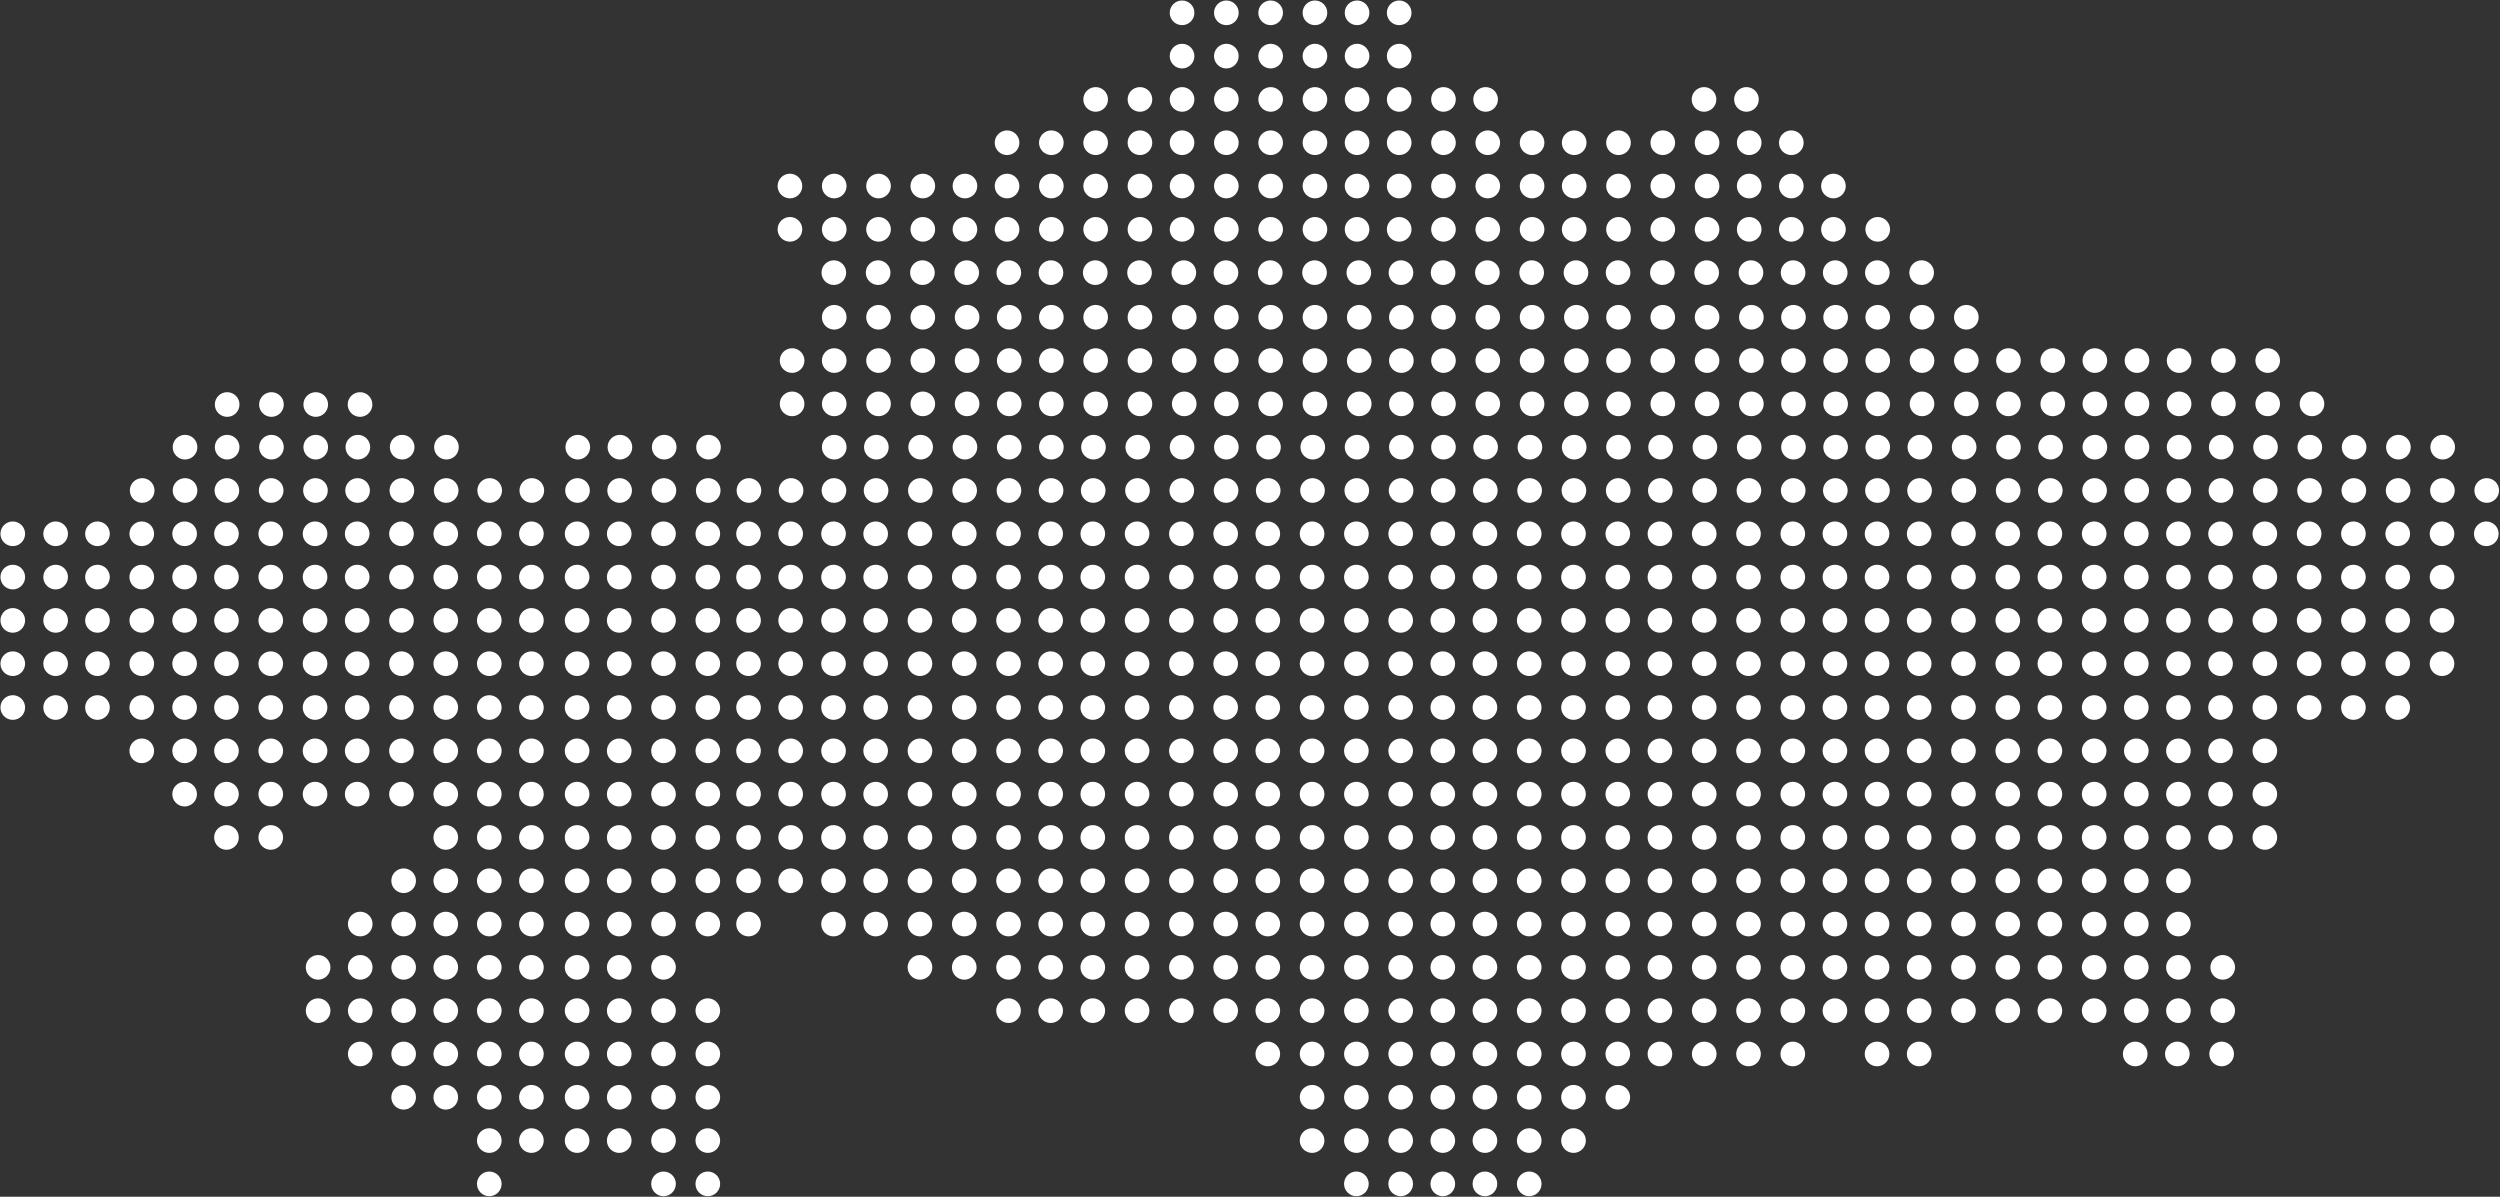 <?xml version="1.0" encoding="UTF-8"?> <svg xmlns="http://www.w3.org/2000/svg" width="2534" height="1213" viewBox="0 0 2534 1213" fill="none"><rect x="0" y="0" width="2534" height="1213" fill="#333333" stroke="none"/><circle cx="1243.03" cy="12.992" r="12.5" fill="white"></circle><circle cx="1243.03" cy="56.885" r="12.5" fill="white"></circle><circle cx="1243.03" cy="100.778" r="12.5" fill="white"></circle><circle cx="1155.44" cy="100.778" r="12.5" fill="white"></circle><circle cx="1243.03" cy="144.671" r="12.5" fill="white"></circle><circle cx="1243.03" cy="188.564" r="12.5" fill="white"></circle><circle cx="1243.03" cy="232.457" r="12.5" fill="white"></circle><circle cx="1287.53" cy="276.35" r="12.5" fill="white"></circle><circle cx="1287.93" cy="321.578" r="12.5" fill="white"></circle><circle cx="1287.93" cy="365.471" r="12.5" fill="white"></circle><circle cx="1287.93" cy="409.364" r="12.5" fill="white"></circle><circle cx="1330.63" cy="453.257" r="12.5" fill="white"></circle><circle cx="1330.35" cy="497.15" r="12.5" fill="white"></circle><circle cx="1329.93" cy="541.043" r="12.5" fill="white"></circle><circle cx="1329.93" cy="584.936" r="12.5" fill="white"></circle><circle cx="1329.93" cy="628.829" r="12.5" fill="white"></circle><circle cx="1329.93" cy="672.722" r="12.5" fill="white"></circle><circle cx="1329.93" cy="717.147" r="12.5" fill="white"></circle><circle cx="1329.93" cy="761.041" r="12.5" fill="white"></circle><circle cx="1329.93" cy="804.934" r="12.5" fill="white"></circle><circle cx="1329.93" cy="848.827" r="12.5" fill="white"></circle><circle cx="1329.93" cy="892.72" r="12.5" fill="white"></circle><circle cx="1329.93" cy="936.613" r="12.5" fill="white"></circle><circle cx="1329.93" cy="980.506" r="12.5" fill="white"></circle><circle cx="1329.93" cy="1024.4" r="12.5" fill="white"></circle><circle cx="1329.93" cy="1068.29" r="12.5" fill="white"></circle><circle cx="1329.93" cy="1112.18" r="12.5" fill="white"></circle><circle cx="1329.93" cy="1156.08" r="12.5" fill="white"></circle><circle cx="1640.5" cy="144.671" r="12.5" fill="white"></circle><circle cx="1640.5" cy="188.564" r="12.5" fill="white"></circle><circle cx="1640.5" cy="232.457" r="12.5" fill="white"></circle><circle cx="1685" cy="276.35" r="12.5" fill="white"></circle><circle cx="1685.39" cy="321.578" r="12.5" fill="white"></circle><circle cx="1685.39" cy="365.471" r="12.5" fill="white"></circle><circle cx="1685.39" cy="409.364" r="12.5" fill="white"></circle><circle cx="1728.09" cy="453.257" r="12.5" fill="white"></circle><circle cx="1727.81" cy="497.15" r="12.5" fill="white"></circle><circle cx="1727.4" cy="541.043" r="12.5" fill="white"></circle><circle cx="1727.4" cy="584.936" r="12.5" fill="white"></circle><circle cx="1727.4" cy="628.829" r="12.5" fill="white"></circle><circle cx="1727.4" cy="672.722" r="12.5" fill="white"></circle><circle cx="1727.4" cy="717.147" r="12.5" fill="white"></circle><circle cx="1727.4" cy="761.041" r="12.5" fill="white"></circle><circle cx="1727.4" cy="804.934" r="12.5" fill="white"></circle><circle cx="1727.4" cy="848.827" r="12.5" fill="white"></circle><circle cx="1727.4" cy="892.72" r="12.5" fill="white"></circle><circle cx="1727.4" cy="936.613" r="12.5" fill="white"></circle><circle cx="1727.4" cy="980.506" r="12.5" fill="white"></circle><circle cx="1727.4" cy="1024.4" r="12.5" fill="white"></circle><circle cx="1727.4" cy="1068.29" r="12.5" fill="white"></circle><circle cx="1065.65" cy="144.671" r="12.5" fill="white"></circle><circle cx="1065.65" cy="188.564" r="12.5" fill="white"></circle><circle cx="1065.65" cy="232.457" r="12.5" fill="white"></circle><circle cx="1110.15" cy="276.35" r="12.5" fill="white"></circle><circle cx="1110.55" cy="321.578" r="12.5" fill="white"></circle><circle cx="1110.55" cy="365.471" r="12.5" fill="white"></circle><circle cx="1110.55" cy="409.364" r="12.5" fill="white"></circle><circle cx="1153.24" cy="453.257" r="12.5" fill="white"></circle><circle cx="1152.96" cy="497.15" r="12.5" fill="white"></circle><circle cx="1152.55" cy="541.043" r="12.5" fill="white"></circle><circle cx="1152.55" cy="584.936" r="12.5" fill="white"></circle><circle cx="1152.55" cy="628.829" r="12.5" fill="white"></circle><circle cx="1152.55" cy="672.722" r="12.5" fill="white"></circle><circle cx="1152.55" cy="717.147" r="12.5" fill="white"></circle><circle cx="1152.55" cy="761.041" r="12.5" fill="white"></circle><circle cx="1152.55" cy="804.934" r="12.5" fill="white"></circle><circle cx="1152.55" cy="848.827" r="12.5" fill="white"></circle><circle cx="1152.55" cy="892.72" r="12.5" fill="white"></circle><circle cx="1152.55" cy="936.613" r="12.5" fill="white"></circle><circle cx="1152.55" cy="980.506" r="12.5" fill="white"></circle><circle cx="1152.55" cy="1024.4" r="12.5" fill="white"></circle><circle cx="845.571" cy="188.564" r="12.5" fill="white"></circle><circle cx="845.571" cy="232.457" r="12.5" fill="white"></circle><circle cx="890.07" cy="276.35" r="12.5" fill="white"></circle><circle cx="890.467" cy="321.578" r="12.5" fill="white"></circle><circle cx="890.467" cy="365.471" r="12.5" fill="white"></circle><circle cx="890.467" cy="409.364" r="12.5" fill="white"></circle><circle cx="933.163" cy="453.257" r="12.5" fill="white"></circle><circle cx="932.882" cy="497.15" r="12.5" fill="white"></circle><circle cx="932.47" cy="541.043" r="12.5" fill="white"></circle><circle cx="932.47" cy="584.936" r="12.5" fill="white"></circle><circle cx="932.47" cy="628.829" r="12.5" fill="white"></circle><circle cx="932.47" cy="672.722" r="12.5" fill="white"></circle><circle cx="932.47" cy="717.147" r="12.5" fill="white"></circle><circle cx="932.47" cy="761.041" r="12.5" fill="white"></circle><circle cx="932.47" cy="804.934" r="12.5" fill="white"></circle><circle cx="932.47" cy="848.827" r="12.5" fill="white"></circle><circle cx="932.47" cy="892.72" r="12.5" fill="white"></circle><circle cx="932.47" cy="936.613" r="12.5" fill="white"></circle><circle cx="932.47" cy="980.506" r="12.5" fill="white"></circle><circle cx="673.239" cy="453.257" r="12.5" fill="white"></circle><circle cx="672.958" cy="497.15" r="12.5" fill="white"></circle><circle cx="672.546" cy="541.043" r="12.5" fill="white"></circle><circle cx="672.546" cy="584.936" r="12.5" fill="white"></circle><circle cx="672.546" cy="628.829" r="12.5" fill="white"></circle><circle cx="672.546" cy="672.722" r="12.5" fill="white"></circle><circle cx="672.546" cy="717.147" r="12.5" fill="white"></circle><circle cx="672.546" cy="761.041" r="12.5" fill="white"></circle><circle cx="672.546" cy="804.934" r="12.5" fill="white"></circle><circle cx="672.546" cy="848.827" r="12.5" fill="white"></circle><circle cx="672.546" cy="892.72" r="12.5" fill="white"></circle><circle cx="672.546" cy="936.613" r="12.5" fill="white"></circle><circle cx="672.546" cy="980.506" r="12.5" fill="white"></circle><circle cx="672.546" cy="1024.4" r="12.5" fill="white"></circle><circle cx="672.546" cy="1068.29" r="12.5" fill="white"></circle><circle cx="672.546" cy="1112.19" r="12.5" fill="white"></circle><circle cx="672.546" cy="1156.08" r="12.5" fill="white"></circle><circle cx="672.546" cy="1199.97" r="12.5" fill="white"></circle><circle cx="717.442" cy="1024.4" r="12.5" fill="white"></circle><circle cx="717.442" cy="1068.29" r="12.5" fill="white"></circle><circle cx="717.442" cy="1112.19" r="12.5" fill="white"></circle><circle cx="717.442" cy="1156.08" r="12.5" fill="white"></circle><circle cx="717.442" cy="1199.97" r="12.5" fill="white"></circle><circle cx="275.139" cy="453.257" r="12.5" fill="white"></circle><circle cx="274.858" cy="497.15" r="12.5" fill="white"></circle><circle cx="274.446" cy="541.043" r="12.5" fill="white"></circle><circle cx="274.446" cy="584.936" r="12.5" fill="white"></circle><circle cx="274.446" cy="628.829" r="12.5" fill="white"></circle><circle cx="274.446" cy="672.722" r="12.5" fill="white"></circle><circle cx="274.446" cy="717.147" r="12.5" fill="white"></circle><circle cx="274.446" cy="761.041" r="12.5" fill="white"></circle><circle cx="274.446" cy="804.934" r="12.5" fill="white"></circle><circle cx="274.446" cy="848.827" r="12.5" fill="white"></circle><circle cx="407.627" cy="453.257" r="12.5" fill="white"></circle><circle cx="407.346" cy="497.15" r="12.5" fill="white"></circle><circle cx="406.934" cy="541.043" r="12.5" fill="white"></circle><circle cx="406.934" cy="584.936" r="12.5" fill="white"></circle><circle cx="406.934" cy="628.829" r="12.5" fill="white"></circle><circle cx="406.934" cy="672.722" r="12.5" fill="white"></circle><circle cx="406.934" cy="717.147" r="12.5" fill="white"></circle><circle cx="406.934" cy="761.041" r="12.5" fill="white"></circle><circle cx="406.934" cy="804.934" r="12.5" fill="white"></circle><circle cx="320.035" cy="410.02" r="12.5" fill="white"></circle><circle cx="1463.11" cy="144.671" r="12.5" fill="white"></circle><circle cx="1463.11" cy="188.564" r="12.5" fill="white"></circle><circle cx="1463.11" cy="232.457" r="12.5" fill="white"></circle><circle cx="1507.61" cy="276.35" r="12.5" fill="white"></circle><circle cx="1508.01" cy="321.578" r="12.5" fill="white"></circle><circle cx="1508.01" cy="365.471" r="12.5" fill="white"></circle><circle cx="1508.01" cy="409.364" r="12.5" fill="white"></circle><circle cx="1550.71" cy="453.257" r="12.5" fill="white"></circle><circle cx="1550.43" cy="497.15" r="12.5" fill="white"></circle><circle cx="1550.01" cy="541.043" r="12.5" fill="white"></circle><circle cx="1550.01" cy="584.936" r="12.5" fill="white"></circle><circle cx="1550.01" cy="628.829" r="12.5" fill="white"></circle><circle cx="1550.01" cy="672.722" r="12.5" fill="white"></circle><circle cx="1550.01" cy="717.147" r="12.5" fill="white"></circle><circle cx="1550.01" cy="761.041" r="12.5" fill="white"></circle><circle cx="1550.01" cy="804.934" r="12.5" fill="white"></circle><circle cx="1550.01" cy="848.827" r="12.5" fill="white"></circle><circle cx="1550.01" cy="892.72" r="12.5" fill="white"></circle><circle cx="1550.01" cy="936.613" r="12.5" fill="white"></circle><circle cx="1550.01" cy="980.506" r="12.5" fill="white"></circle><circle cx="1550.01" cy="1024.4" r="12.5" fill="white"></circle><circle cx="1550.01" cy="1068.29" r="12.5" fill="white"></circle><circle cx="1550.01" cy="1112.18" r="12.5" fill="white"></circle><circle cx="1550.01" cy="1156.08" r="12.5" fill="white"></circle><circle cx="1550.01" cy="1199.97" r="12.5" fill="white"></circle><circle cx="1198.14" cy="12.992" r="12.5" fill="white"></circle><circle cx="1198.14" cy="56.885" r="12.5" fill="white"></circle><circle cx="1198.14" cy="100.778" r="12.5" fill="white"></circle><circle cx="1110.55" cy="100.778" r="12.5" fill="white"></circle><circle cx="1198.14" cy="144.671" r="12.5" fill="white"></circle><circle cx="1198.14" cy="188.564" r="12.5" fill="white"></circle><circle cx="1198.14" cy="232.457" r="12.5" fill="white"></circle><circle cx="1242.64" cy="276.35" r="12.5" fill="white"></circle><circle cx="1243.03" cy="321.578" r="12.5" fill="white"></circle><circle cx="1243.03" cy="365.471" r="12.5" fill="white"></circle><circle cx="1243.03" cy="409.364" r="12.5" fill="white"></circle><circle cx="1285.73" cy="453.257" r="12.5" fill="white"></circle><circle cx="1285.45" cy="497.15" r="12.5" fill="white"></circle><circle cx="1285.04" cy="541.043" r="12.5" fill="white"></circle><circle cx="1285.04" cy="584.936" r="12.5" fill="white"></circle><circle cx="1285.04" cy="628.829" r="12.5" fill="white"></circle><circle cx="1285.04" cy="672.722" r="12.5" fill="white"></circle><circle cx="1285.04" cy="717.147" r="12.5" fill="white"></circle><circle cx="1285.04" cy="761.041" r="12.5" fill="white"></circle><circle cx="1285.04" cy="804.934" r="12.5" fill="white"></circle><circle cx="1285.04" cy="848.827" r="12.5" fill="white"></circle><circle cx="1285.04" cy="892.72" r="12.5" fill="white"></circle><circle cx="1285.04" cy="936.613" r="12.5" fill="white"></circle><circle cx="1285.04" cy="980.506" r="12.5" fill="white"></circle><circle cx="1285.04" cy="1024.4" r="12.5" fill="white"></circle><circle cx="1285.04" cy="1068.29" r="12.5" fill="white"></circle><circle cx="978.059" cy="188.564" r="12.5" fill="white"></circle><circle cx="978.059" cy="232.457" r="12.5" fill="white"></circle><circle cx="1022.56" cy="276.35" r="12.5" fill="white"></circle><circle cx="1022.95" cy="321.578" r="12.5" fill="white"></circle><circle cx="1022.95" cy="365.471" r="12.5" fill="white"></circle><circle cx="1022.95" cy="409.364" r="12.5" fill="white"></circle><circle cx="1065.65" cy="453.257" r="12.5" fill="white"></circle><circle cx="1065.37" cy="497.15" r="12.5" fill="white"></circle><circle cx="1064.96" cy="541.043" r="12.5" fill="white"></circle><circle cx="1064.96" cy="584.936" r="12.5" fill="white"></circle><circle cx="1064.96" cy="628.829" r="12.5" fill="white"></circle><circle cx="1064.96" cy="672.722" r="12.5" fill="white"></circle><circle cx="1064.96" cy="717.147" r="12.5" fill="white"></circle><circle cx="1064.96" cy="761.041" r="12.5" fill="white"></circle><circle cx="1064.96" cy="804.934" r="12.5" fill="white"></circle><circle cx="1064.96" cy="848.827" r="12.5" fill="white"></circle><circle cx="1064.96" cy="892.72" r="12.5" fill="white"></circle><circle cx="1064.96" cy="936.613" r="12.5" fill="white"></circle><circle cx="1064.96" cy="980.506" r="12.5" fill="white"></circle><circle cx="1064.96" cy="1024.4" r="12.5" fill="white"></circle><circle cx="1595.6" cy="144.671" r="12.5" fill="white"></circle><circle cx="1595.6" cy="188.564" r="12.5" fill="white"></circle><circle cx="1595.6" cy="232.457" r="12.5" fill="white"></circle><circle cx="1640.1" cy="276.35" r="12.5" fill="white"></circle><circle cx="1640.5" cy="321.578" r="12.5" fill="white"></circle><circle cx="1640.5" cy="365.471" r="12.5" fill="white"></circle><circle cx="1640.5" cy="409.364" r="12.5" fill="white"></circle><circle cx="1683.19" cy="453.257" r="12.5" fill="white"></circle><circle cx="1682.91" cy="497.15" r="12.5" fill="white"></circle><circle cx="1682.5" cy="541.043" r="12.5" fill="white"></circle><circle cx="1682.5" cy="584.936" r="12.5" fill="white"></circle><circle cx="1682.5" cy="628.829" r="12.5" fill="white"></circle><circle cx="1682.5" cy="672.722" r="12.5" fill="white"></circle><circle cx="1682.5" cy="717.147" r="12.5" fill="white"></circle><circle cx="1682.5" cy="761.041" r="12.5" fill="white"></circle><circle cx="1682.5" cy="804.934" r="12.5" fill="white"></circle><circle cx="1682.5" cy="848.827" r="12.5" fill="white"></circle><circle cx="1682.5" cy="892.72" r="12.5" fill="white"></circle><circle cx="1682.5" cy="936.613" r="12.5" fill="white"></circle><circle cx="1682.5" cy="980.506" r="12.5" fill="white"></circle><circle cx="1682.5" cy="1024.4" r="12.5" fill="white"></circle><circle cx="1682.5" cy="1068.29" r="12.5" fill="white"></circle><circle cx="1020.75" cy="144.671" r="12.5" fill="white"></circle><circle cx="1020.75" cy="188.564" r="12.5" fill="white"></circle><circle cx="1020.75" cy="232.457" r="12.5" fill="white"></circle><circle cx="1065.25" cy="276.35" r="12.5" fill="white"></circle><circle cx="1065.65" cy="321.578" r="12.5" fill="white"></circle><circle cx="1065.65" cy="365.471" r="12.5" fill="white"></circle><circle cx="1065.65" cy="409.364" r="12.5" fill="white"></circle><circle cx="1108.35" cy="453.257" r="12.5" fill="white"></circle><circle cx="1108.07" cy="497.15" r="12.5" fill="white"></circle><circle cx="1107.65" cy="541.043" r="12.5" fill="white"></circle><circle cx="1107.65" cy="584.936" r="12.5" fill="white"></circle><circle cx="1107.65" cy="628.829" r="12.5" fill="white"></circle><circle cx="1107.65" cy="672.722" r="12.5" fill="white"></circle><circle cx="1107.65" cy="717.147" r="12.5" fill="white"></circle><circle cx="1107.65" cy="761.041" r="12.5" fill="white"></circle><circle cx="1107.65" cy="804.934" r="12.5" fill="white"></circle><circle cx="1107.65" cy="848.827" r="12.5" fill="white"></circle><circle cx="1107.65" cy="892.72" r="12.5" fill="white"></circle><circle cx="1107.65" cy="936.613" r="12.5" fill="white"></circle><circle cx="1107.65" cy="980.506" r="12.5" fill="white"></circle><circle cx="1107.65" cy="1024.4" r="12.5" fill="white"></circle><circle cx="800.675" cy="188.564" r="12.5" fill="white"></circle><circle cx="800.675" cy="232.457" r="12.5" fill="white"></circle><circle cx="845.174" cy="276.35" r="12.5" fill="white"></circle><circle cx="845.571" cy="321.578" r="12.5" fill="white"></circle><circle cx="845.571" cy="365.471" r="12.5" fill="white"></circle><circle cx="845.571" cy="409.364" r="12.5" fill="white"></circle><circle cx="888.267" cy="453.257" r="12.5" fill="white"></circle><circle cx="887.986" cy="497.15" r="12.5" fill="white"></circle><circle cx="887.574" cy="541.043" r="12.5" fill="white"></circle><circle cx="887.574" cy="584.936" r="12.5" fill="white"></circle><circle cx="887.574" cy="628.829" r="12.5" fill="white"></circle><circle cx="887.574" cy="672.722" r="12.5" fill="white"></circle><circle cx="887.574" cy="717.147" r="12.5" fill="white"></circle><circle cx="887.574" cy="761.041" r="12.5" fill="white"></circle><circle cx="887.574" cy="804.934" r="12.5" fill="white"></circle><circle cx="887.574" cy="848.827" r="12.5" fill="white"></circle><circle cx="887.574" cy="892.72" r="12.5" fill="white"></circle><circle cx="887.574" cy="936.613" r="12.5" fill="white"></circle><circle cx="801.82" cy="497.15" r="12.5" fill="white"></circle><circle cx="801.408" cy="541.043" r="12.5" fill="white"></circle><circle cx="801.408" cy="584.936" r="12.5" fill="white"></circle><circle cx="801.408" cy="628.829" r="12.5" fill="white"></circle><circle cx="801.408" cy="672.722" r="12.5" fill="white"></circle><circle cx="801.408" cy="717.147" r="12.5" fill="white"></circle><circle cx="801.408" cy="761.041" r="12.5" fill="white"></circle><circle cx="801.408" cy="804.934" r="12.5" fill="white"></circle><circle cx="801.408" cy="848.827" r="12.5" fill="white"></circle><circle cx="801.408" cy="892.72" r="12.5" fill="white"></circle><circle cx="628.343" cy="453.257" r="12.5" fill="white"></circle><circle cx="628.062" cy="497.15" r="12.5" fill="white"></circle><circle cx="627.65" cy="541.043" r="12.5" fill="white"></circle><circle cx="627.65" cy="584.936" r="12.5" fill="white"></circle><circle cx="627.65" cy="628.829" r="12.5" fill="white"></circle><circle cx="627.65" cy="672.722" r="12.5" fill="white"></circle><circle cx="627.65" cy="717.147" r="12.5" fill="white"></circle><circle cx="627.65" cy="761.041" r="12.5" fill="white"></circle><circle cx="627.65" cy="804.934" r="12.5" fill="white"></circle><circle cx="627.65" cy="848.827" r="12.5" fill="white"></circle><circle cx="627.65" cy="892.72" r="12.5" fill="white"></circle><circle cx="627.65" cy="936.613" r="12.5" fill="white"></circle><circle cx="627.65" cy="980.506" r="12.5" fill="white"></circle><circle cx="627.65" cy="1024.4" r="12.5" fill="white"></circle><circle cx="627.65" cy="1068.29" r="12.5" fill="white"></circle><circle cx="627.65" cy="1112.19" r="12.5" fill="white"></circle><circle cx="627.65" cy="1156.08" r="12.5" fill="white"></circle><circle cx="539.052" cy="497.15" r="12.5" fill="white"></circle><circle cx="538.64" cy="541.043" r="12.5" fill="white"></circle><circle cx="538.64" cy="584.936" r="12.5" fill="white"></circle><circle cx="538.64" cy="628.829" r="12.5" fill="white"></circle><circle cx="538.64" cy="672.722" r="12.5" fill="white"></circle><circle cx="538.64" cy="717.147" r="12.5" fill="white"></circle><circle cx="538.64" cy="761.041" r="12.5" fill="white"></circle><circle cx="538.64" cy="804.934" r="12.5" fill="white"></circle><circle cx="538.64" cy="848.827" r="12.5" fill="white"></circle><circle cx="538.64" cy="892.72" r="12.5" fill="white"></circle><circle cx="538.64" cy="936.613" r="12.5" fill="white"></circle><circle cx="538.64" cy="980.506" r="12.5" fill="white"></circle><circle cx="538.64" cy="1024.4" r="12.5" fill="white"></circle><circle cx="538.64" cy="1068.29" r="12.5" fill="white"></circle><circle cx="538.64" cy="1112.19" r="12.5" fill="white"></circle><circle cx="538.64" cy="1156.08" r="12.5" fill="white"></circle><circle cx="230.243" cy="453.257" r="12.5" fill="white"></circle><circle cx="229.962" cy="497.15" r="12.5" fill="white"></circle><circle cx="229.55" cy="541.043" r="12.5" fill="white"></circle><circle cx="229.55" cy="584.936" r="12.5" fill="white"></circle><circle cx="229.55" cy="628.829" r="12.5" fill="white"></circle><circle cx="229.55" cy="672.722" r="12.5" fill="white"></circle><circle cx="229.55" cy="717.147" r="12.5" fill="white"></circle><circle cx="229.55" cy="761.041" r="12.5" fill="white"></circle><circle cx="229.55" cy="804.934" r="12.5" fill="white"></circle><circle cx="229.55" cy="848.827" r="12.5" fill="white"></circle><circle cx="98.799" cy="541.043" r="12.5" fill="white"></circle><circle cx="98.799" cy="584.936" r="12.5" fill="white"></circle><circle cx="98.799" cy="628.829" r="12.5" fill="white"></circle><circle cx="98.799" cy="672.722" r="12.5" fill="white"></circle><circle cx="98.799" cy="717.147" r="12.5" fill="white"></circle><circle cx="230.243" cy="410.02" r="12.5" fill="white"></circle><circle cx="362.731" cy="453.257" r="12.5" fill="white"></circle><circle cx="362.45" cy="497.15" r="12.5" fill="white"></circle><circle cx="362.038" cy="541.043" r="12.5" fill="white"></circle><circle cx="362.038" cy="584.936" r="12.5" fill="white"></circle><circle cx="362.038" cy="628.829" r="12.5" fill="white"></circle><circle cx="362.038" cy="672.722" r="12.5" fill="white"></circle><circle cx="362.038" cy="717.147" r="12.5" fill="white"></circle><circle cx="362.038" cy="761.041" r="12.5" fill="white"></circle><circle cx="362.038" cy="804.934" r="12.5" fill="white"></circle><circle cx="275.139" cy="410.02" r="12.5" fill="white"></circle><circle cx="802.875" cy="365.471" r="12.5" fill="white"></circle><circle cx="802.875" cy="409.364" r="12.5" fill="white"></circle><circle cx="845.571" cy="453.257" r="12.5" fill="white"></circle><circle cx="845.29" cy="497.15" r="12.5" fill="white"></circle><circle cx="844.878" cy="541.043" r="12.5" fill="white"></circle><circle cx="844.878" cy="584.936" r="12.5" fill="white"></circle><circle cx="844.878" cy="628.829" r="12.5" fill="white"></circle><circle cx="844.878" cy="672.722" r="12.5" fill="white"></circle><circle cx="844.878" cy="717.147" r="12.5" fill="white"></circle><circle cx="844.878" cy="761.041" r="12.5" fill="white"></circle><circle cx="844.878" cy="804.934" r="12.5" fill="white"></circle><circle cx="844.878" cy="848.827" r="12.5" fill="white"></circle><circle cx="844.878" cy="892.72" r="12.5" fill="white"></circle><circle cx="844.878" cy="936.613" r="12.5" fill="white"></circle><circle cx="759.124" cy="497.15" r="12.5" fill="white"></circle><circle cx="758.712" cy="541.043" r="12.5" fill="white"></circle><circle cx="758.712" cy="584.936" r="12.5" fill="white"></circle><circle cx="758.712" cy="628.829" r="12.5" fill="white"></circle><circle cx="758.712" cy="672.722" r="12.5" fill="white"></circle><circle cx="758.712" cy="717.147" r="12.5" fill="white"></circle><circle cx="758.712" cy="761.041" r="12.5" fill="white"></circle><circle cx="758.712" cy="804.934" r="12.5" fill="white"></circle><circle cx="758.712" cy="848.827" r="12.5" fill="white"></circle><circle cx="758.712" cy="892.72" r="12.5" fill="white"></circle><circle cx="758.712" cy="936.613" r="12.5" fill="white"></circle><circle cx="585.647" cy="453.257" r="12.5" fill="white"></circle><circle cx="585.366" cy="497.15" r="12.5" fill="white"></circle><circle cx="584.954" cy="541.043" r="12.5" fill="white"></circle><circle cx="584.954" cy="584.936" r="12.5" fill="white"></circle><circle cx="584.954" cy="628.829" r="12.5" fill="white"></circle><circle cx="584.954" cy="672.722" r="12.5" fill="white"></circle><circle cx="584.954" cy="717.147" r="12.5" fill="white"></circle><circle cx="584.954" cy="761.041" r="12.5" fill="white"></circle><circle cx="584.954" cy="804.934" r="12.5" fill="white"></circle><circle cx="584.954" cy="848.827" r="12.5" fill="white"></circle><circle cx="584.954" cy="892.72" r="12.5" fill="white"></circle><circle cx="584.954" cy="936.613" r="12.5" fill="white"></circle><circle cx="584.954" cy="980.506" r="12.5" fill="white"></circle><circle cx="584.954" cy="1024.4" r="12.5" fill="white"></circle><circle cx="584.954" cy="1068.29" r="12.5" fill="white"></circle><circle cx="584.954" cy="1112.19" r="12.5" fill="white"></circle><circle cx="584.954" cy="1156.08" r="12.5" fill="white"></circle><circle cx="496.356" cy="497.15" r="12.5" fill="white"></circle><circle cx="495.944" cy="541.043" r="12.5" fill="white"></circle><circle cx="495.944" cy="584.936" r="12.5" fill="white"></circle><circle cx="495.944" cy="628.829" r="12.5" fill="white"></circle><circle cx="495.944" cy="672.722" r="12.5" fill="white"></circle><circle cx="495.944" cy="717.147" r="12.5" fill="white"></circle><circle cx="495.944" cy="761.041" r="12.5" fill="white"></circle><circle cx="495.944" cy="804.934" r="12.5" fill="white"></circle><circle cx="495.944" cy="848.827" r="12.5" fill="white"></circle><circle cx="495.944" cy="892.72" r="12.5" fill="white"></circle><circle cx="495.944" cy="936.613" r="12.5" fill="white"></circle><circle cx="495.944" cy="980.506" r="12.5" fill="white"></circle><circle cx="495.944" cy="1024.4" r="12.5" fill="white"></circle><circle cx="495.944" cy="1068.29" r="12.5" fill="white"></circle><circle cx="495.944" cy="1112.19" r="12.5" fill="white"></circle><circle cx="495.944" cy="1156.08" r="12.5" fill="white"></circle><circle cx="495.944" cy="1199.97" r="12.5" fill="white"></circle><circle cx="409.133" cy="936.613" r="12.5" fill="white"></circle><circle cx="409.133" cy="980.506" r="12.5" fill="white"></circle><circle cx="409.133" cy="1024.4" r="12.5" fill="white"></circle><circle cx="409.133" cy="1068.29" r="12.5" fill="white"></circle><circle cx="409.133" cy="1112.19" r="12.5" fill="white"></circle><circle cx="187.547" cy="453.257" r="12.5" fill="white"></circle><circle cx="187.547" cy="497.15" r="12.5" fill="white"></circle><circle cx="187.135" cy="541.043" r="12.5" fill="white"></circle><circle cx="187.135" cy="584.936" r="12.5" fill="white"></circle><circle cx="187.135" cy="628.829" r="12.5" fill="white"></circle><circle cx="187.135" cy="672.722" r="12.5" fill="white"></circle><circle cx="187.135" cy="717.147" r="12.5" fill="white"></circle><circle cx="187.135" cy="761.041" r="12.5" fill="white"></circle><circle cx="187.135" cy="804.934" r="12.5" fill="white"></circle><circle cx="56.384" cy="541.043" r="12.5" fill="white"></circle><circle cx="56.384" cy="584.936" r="12.5" fill="white"></circle><circle cx="56.384" cy="628.829" r="12.5" fill="white"></circle><circle cx="56.384" cy="672.722" r="12.5" fill="white"></circle><circle cx="56.384" cy="717.147" r="12.5" fill="white"></circle><circle cx="144.107" cy="497.15" r="12.5" fill="white"></circle><circle cx="143.695" cy="541.043" r="12.5" fill="white"></circle><circle cx="143.695" cy="584.936" r="12.5" fill="white"></circle><circle cx="143.695" cy="628.829" r="12.5" fill="white"></circle><circle cx="143.695" cy="672.722" r="12.5" fill="white"></circle><circle cx="143.695" cy="717.147" r="12.5" fill="white"></circle><circle cx="143.695" cy="761.041" r="12.5" fill="white"></circle><circle cx="12.943" cy="541.043" r="12.5" fill="white"></circle><circle cx="12.943" cy="584.936" r="12.5" fill="white"></circle><circle cx="12.943" cy="628.829" r="12.5" fill="white"></circle><circle cx="12.943" cy="672.722" r="12.5" fill="white"></circle><circle cx="12.943" cy="717.147" r="12.5" fill="white"></circle><circle cx="1287.93" cy="12.992" r="12.5" fill="white"></circle><circle cx="1287.93" cy="56.885" r="12.5" fill="white"></circle><circle cx="1287.93" cy="100.778" r="12.5" fill="white"></circle><circle cx="1287.93" cy="144.671" r="12.5" fill="white"></circle><circle cx="1287.93" cy="188.564" r="12.5" fill="white"></circle><circle cx="1287.93" cy="232.457" r="12.5" fill="white"></circle><circle cx="1332.43" cy="276.35" r="12.5" fill="white"></circle><circle cx="1332.83" cy="321.578" r="12.5" fill="white"></circle><circle cx="1332.83" cy="365.471" r="12.5" fill="white"></circle><circle cx="1332.83" cy="409.364" r="12.5" fill="white"></circle><circle cx="1375.52" cy="453.257" r="12.5" fill="white"></circle><circle cx="1375.24" cy="497.15" r="12.5" fill="white"></circle><circle cx="1374.83" cy="541.043" r="12.5" fill="white"></circle><circle cx="1374.83" cy="584.936" r="12.5" fill="white"></circle><circle cx="1374.83" cy="628.829" r="12.5" fill="white"></circle><circle cx="1374.83" cy="672.722" r="12.5" fill="white"></circle><circle cx="1374.83" cy="717.147" r="12.5" fill="white"></circle><circle cx="1374.83" cy="761.041" r="12.5" fill="white"></circle><circle cx="1374.83" cy="804.934" r="12.5" fill="white"></circle><circle cx="1374.83" cy="848.827" r="12.5" fill="white"></circle><circle cx="1374.83" cy="892.72" r="12.5" fill="white"></circle><circle cx="1374.83" cy="936.613" r="12.5" fill="white"></circle><circle cx="1374.83" cy="980.506" r="12.5" fill="white"></circle><circle cx="1374.83" cy="1024.4" r="12.5" fill="white"></circle><circle cx="1374.83" cy="1068.29" r="12.5" fill="white"></circle><circle cx="1374.83" cy="1112.18" r="12.5" fill="white"></circle><circle cx="1374.83" cy="1156.08" r="12.5" fill="white"></circle><circle cx="1374.83" cy="1199.97" r="12.5" fill="white"></circle><circle cx="1685.39" cy="144.671" r="12.5" fill="white"></circle><circle cx="1685.39" cy="188.564" r="12.5" fill="white"></circle><circle cx="1685.39" cy="232.457" r="12.5" fill="white"></circle><circle cx="1729.89" cy="276.35" r="12.5" fill="white"></circle><circle cx="1730.29" cy="321.578" r="12.5" fill="white"></circle><circle cx="1730.29" cy="365.471" r="12.5" fill="white"></circle><circle cx="1730.29" cy="409.364" r="12.5" fill="white"></circle><circle cx="1772.99" cy="453.257" r="12.5" fill="white"></circle><circle cx="1772.7" cy="497.15" r="12.5" fill="white"></circle><circle cx="1772.29" cy="541.043" r="12.5" fill="white"></circle><circle cx="1772.29" cy="584.936" r="12.5" fill="white"></circle><circle cx="1772.29" cy="628.829" r="12.5" fill="white"></circle><circle cx="1772.29" cy="672.722" r="12.5" fill="white"></circle><circle cx="1772.29" cy="717.147" r="12.5" fill="white"></circle><circle cx="1772.29" cy="761.041" r="12.5" fill="white"></circle><circle cx="1772.29" cy="804.934" r="12.5" fill="white"></circle><circle cx="1772.29" cy="848.827" r="12.5" fill="white"></circle><circle cx="1772.29" cy="892.72" r="12.5" fill="white"></circle><circle cx="1772.29" cy="936.613" r="12.5" fill="white"></circle><circle cx="1772.29" cy="980.506" r="12.5" fill="white"></circle><circle cx="1772.29" cy="1024.4" r="12.5" fill="white"></circle><circle cx="1772.29" cy="1068.29" r="12.5" fill="white"></circle><circle cx="2035.76" cy="365.471" r="12.5" fill="white"></circle><circle cx="2035.76" cy="409.364" r="12.5" fill="white"></circle><circle cx="2078.46" cy="453.257" r="12.5" fill="white"></circle><circle cx="2078.18" cy="497.15" r="12.5" fill="white"></circle><circle cx="2077.76" cy="541.043" r="12.5" fill="white"></circle><circle cx="2077.76" cy="584.936" r="12.5" fill="white"></circle><circle cx="2077.76" cy="628.829" r="12.5" fill="white"></circle><circle cx="2077.76" cy="672.722" r="12.5" fill="white"></circle><circle cx="2077.76" cy="717.147" r="12.5" fill="white"></circle><circle cx="2077.76" cy="761.041" r="12.5" fill="white"></circle><circle cx="2077.76" cy="804.934" r="12.5" fill="white"></circle><circle cx="2077.76" cy="848.827" r="12.5" fill="white"></circle><circle cx="2077.76" cy="892.72" r="12.5" fill="white"></circle><circle cx="2077.76" cy="936.613" r="12.5" fill="white"></circle><circle cx="2077.76" cy="980.506" r="12.5" fill="white"></circle><circle cx="2077.76" cy="1024.4" r="12.5" fill="white"></circle><circle cx="1110.55" cy="144.671" r="12.5" fill="white"></circle><circle cx="1110.55" cy="188.564" r="12.5" fill="white"></circle><circle cx="1110.55" cy="232.457" r="12.5" fill="white"></circle><circle cx="1155.05" cy="276.35" r="12.5" fill="white"></circle><circle cx="1155.44" cy="321.578" r="12.5" fill="white"></circle><circle cx="1155.44" cy="365.471" r="12.5" fill="white"></circle><circle cx="1155.44" cy="409.364" r="12.5" fill="white"></circle><circle cx="1198.14" cy="453.257" r="12.5" fill="white"></circle><circle cx="1197.86" cy="497.15" r="12.5" fill="white"></circle><circle cx="1197.45" cy="541.043" r="12.5" fill="white"></circle><circle cx="1197.45" cy="584.936" r="12.5" fill="white"></circle><circle cx="1197.45" cy="628.829" r="12.5" fill="white"></circle><circle cx="1197.45" cy="672.722" r="12.5" fill="white"></circle><circle cx="1197.45" cy="717.147" r="12.5" fill="white"></circle><circle cx="1197.45" cy="761.041" r="12.5" fill="white"></circle><circle cx="1197.45" cy="804.934" r="12.5" fill="white"></circle><circle cx="1197.45" cy="848.827" r="12.5" fill="white"></circle><circle cx="1197.45" cy="892.72" r="12.5" fill="white"></circle><circle cx="1197.45" cy="936.613" r="12.5" fill="white"></circle><circle cx="1197.45" cy="980.506" r="12.5" fill="white"></circle><circle cx="1197.45" cy="1024.4" r="12.5" fill="white"></circle><circle cx="890.467" cy="188.564" r="12.5" fill="white"></circle><circle cx="890.467" cy="232.457" r="12.5" fill="white"></circle><circle cx="934.966" cy="276.35" r="12.5" fill="white"></circle><circle cx="935.363" cy="321.578" r="12.5" fill="white"></circle><circle cx="935.363" cy="365.471" r="12.5" fill="white"></circle><circle cx="935.363" cy="409.364" r="12.5" fill="white"></circle><circle cx="978.059" cy="453.257" r="12.5" fill="white"></circle><circle cx="977.778" cy="497.15" r="12.5" fill="white"></circle><circle cx="977.366" cy="541.043" r="12.5" fill="white"></circle><circle cx="977.366" cy="584.936" r="12.5" fill="white"></circle><circle cx="977.366" cy="628.829" r="12.5" fill="white"></circle><circle cx="977.366" cy="672.722" r="12.5" fill="white"></circle><circle cx="977.366" cy="717.147" r="12.5" fill="white"></circle><circle cx="977.366" cy="761.041" r="12.5" fill="white"></circle><circle cx="977.366" cy="804.934" r="12.5" fill="white"></circle><circle cx="977.366" cy="848.827" r="12.5" fill="white"></circle><circle cx="977.366" cy="892.72" r="12.5" fill="white"></circle><circle cx="977.366" cy="936.613" r="12.5" fill="white"></circle><circle cx="977.366" cy="980.506" r="12.5" fill="white"></circle><circle cx="718.135" cy="453.257" r="12.5" fill="white"></circle><circle cx="717.854" cy="497.15" r="12.5" fill="white"></circle><circle cx="717.442" cy="541.043" r="12.5" fill="white"></circle><circle cx="717.442" cy="584.936" r="12.5" fill="white"></circle><circle cx="717.442" cy="628.829" r="12.5" fill="white"></circle><circle cx="717.442" cy="672.722" r="12.5" fill="white"></circle><circle cx="717.442" cy="717.147" r="12.5" fill="white"></circle><circle cx="717.442" cy="761.041" r="12.5" fill="white"></circle><circle cx="717.442" cy="804.934" r="12.5" fill="white"></circle><circle cx="717.442" cy="848.827" r="12.5" fill="white"></circle><circle cx="717.442" cy="892.72" r="12.5" fill="white"></circle><circle cx="717.442" cy="936.613" r="12.5" fill="white"></circle><circle cx="320.035" cy="453.257" r="12.5" fill="white"></circle><circle cx="319.754" cy="497.15" r="12.5" fill="white"></circle><circle cx="319.342" cy="541.043" r="12.5" fill="white"></circle><circle cx="319.342" cy="584.936" r="12.5" fill="white"></circle><circle cx="319.342" cy="628.829" r="12.5" fill="white"></circle><circle cx="319.342" cy="672.722" r="12.5" fill="white"></circle><circle cx="319.342" cy="717.147" r="12.5" fill="white"></circle><circle cx="319.342" cy="761.041" r="12.5" fill="white"></circle><circle cx="319.342" cy="804.934" r="12.5" fill="white"></circle><circle cx="452.522" cy="453.257" r="12.5" fill="white"></circle><circle cx="452.241" cy="497.15" r="12.5" fill="white"></circle><circle cx="451.829" cy="541.043" r="12.5" fill="white"></circle><circle cx="451.829" cy="584.936" r="12.5" fill="white"></circle><circle cx="451.829" cy="628.829" r="12.5" fill="white"></circle><circle cx="451.829" cy="672.722" r="12.5" fill="white"></circle><circle cx="451.829" cy="717.147" r="12.5" fill="white"></circle><circle cx="451.829" cy="761.041" r="12.5" fill="white"></circle><circle cx="451.829" cy="804.934" r="12.5" fill="white"></circle><circle cx="451.829" cy="848.827" r="12.5" fill="white"></circle><circle cx="451.829" cy="892.72" r="12.5" fill="white"></circle><circle cx="409.133" cy="892.72" r="12.5" fill="white"></circle><circle cx="451.829" cy="936.613" r="12.5" fill="white"></circle><circle cx="451.829" cy="980.506" r="12.5" fill="white"></circle><circle cx="451.829" cy="1024.4" r="12.5" fill="white"></circle><circle cx="451.829" cy="1068.29" r="12.5" fill="white"></circle><circle cx="451.829" cy="1112.19" r="12.5" fill="white"></circle><circle cx="365.133" cy="936.613" r="12.5" fill="white"></circle><circle cx="365.133" cy="980.506" r="12.5" fill="white"></circle><circle cx="322.437" cy="980.506" r="12.5" fill="white"></circle><circle cx="365.133" cy="1024.4" r="12.5" fill="white"></circle><circle cx="365.133" cy="1068.29" r="12.5" fill="white"></circle><circle cx="322.437" cy="1024.4" r="12.5" fill="white"></circle><circle cx="364.931" cy="410.02" r="12.5" fill="white"></circle><circle cx="1508.01" cy="144.671" r="12.5" fill="white"></circle><circle cx="1508.01" cy="188.564" r="12.5" fill="white"></circle><circle cx="1508.01" cy="232.457" r="12.5" fill="white"></circle><circle cx="1552.51" cy="276.35" r="12.5" fill="white"></circle><circle cx="1552.91" cy="321.578" r="12.5" fill="white"></circle><circle cx="1552.91" cy="365.471" r="12.5" fill="white"></circle><circle cx="1552.91" cy="409.364" r="12.5" fill="white"></circle><circle cx="1595.6" cy="453.257" r="12.5" fill="white"></circle><circle cx="1595.32" cy="497.15" r="12.5" fill="white"></circle><circle cx="1594.91" cy="541.043" r="12.5" fill="white"></circle><circle cx="1594.91" cy="584.936" r="12.5" fill="white"></circle><circle cx="1594.91" cy="628.829" r="12.5" fill="white"></circle><circle cx="1594.91" cy="672.722" r="12.5" fill="white"></circle><circle cx="1594.91" cy="717.147" r="12.5" fill="white"></circle><circle cx="1594.91" cy="761.041" r="12.5" fill="white"></circle><circle cx="1594.91" cy="804.934" r="12.5" fill="white"></circle><circle cx="1594.91" cy="848.827" r="12.5" fill="white"></circle><circle cx="1594.91" cy="892.72" r="12.5" fill="white"></circle><circle cx="1594.91" cy="936.613" r="12.5" fill="white"></circle><circle cx="1594.91" cy="980.506" r="12.5" fill="white"></circle><circle cx="1594.91" cy="1024.4" r="12.5" fill="white"></circle><circle cx="1594.91" cy="1068.29" r="12.5" fill="white"></circle><circle cx="1594.91" cy="1112.18" r="12.5" fill="white"></circle><circle cx="1594.91" cy="1156.08" r="12.5" fill="white"></circle><circle cx="1332.83" cy="12.992" r="12.5" fill="white"></circle><circle cx="1332.83" cy="56.885" r="12.5" fill="white"></circle><circle cx="1332.83" cy="100.778" r="12.5" fill="white"></circle><circle cx="1332.83" cy="144.671" r="12.5" fill="white"></circle><circle cx="1332.83" cy="188.564" r="12.5" fill="white"></circle><circle cx="1332.83" cy="232.457" r="12.5" fill="white"></circle><circle cx="1377.32" cy="276.35" r="12.5" fill="white"></circle><circle cx="1377.72" cy="321.578" r="12.5" fill="white"></circle><circle cx="1377.72" cy="365.471" r="12.5" fill="white"></circle><circle cx="1377.72" cy="409.364" r="12.5" fill="white"></circle><circle cx="1420.42" cy="453.257" r="12.5" fill="white"></circle><circle cx="1420.14" cy="497.15" r="12.5" fill="white"></circle><circle cx="1419.73" cy="541.043" r="12.5" fill="white"></circle><circle cx="1419.73" cy="584.936" r="12.5" fill="white"></circle><circle cx="1419.73" cy="628.829" r="12.5" fill="white"></circle><circle cx="1419.73" cy="672.722" r="12.5" fill="white"></circle><circle cx="1419.73" cy="717.147" r="12.5" fill="white"></circle><circle cx="1419.73" cy="761.041" r="12.5" fill="white"></circle><circle cx="1419.73" cy="804.934" r="12.5" fill="white"></circle><circle cx="1419.73" cy="848.827" r="12.5" fill="white"></circle><circle cx="1419.73" cy="892.72" r="12.5" fill="white"></circle><circle cx="1419.73" cy="936.613" r="12.5" fill="white"></circle><circle cx="1419.73" cy="980.506" r="12.5" fill="white"></circle><circle cx="1419.73" cy="1024.4" r="12.5" fill="white"></circle><circle cx="1419.73" cy="1068.29" r="12.5" fill="white"></circle><circle cx="1419.73" cy="1112.18" r="12.5" fill="white"></circle><circle cx="1419.73" cy="1156.08" r="12.5" fill="white"></circle><circle cx="1419.73" cy="1199.97" r="12.5" fill="white"></circle><circle cx="1730.29" cy="144.671" r="12.5" fill="white"></circle><circle cx="1730.29" cy="188.564" r="12.5" fill="white"></circle><circle cx="1730.29" cy="232.457" r="12.5" fill="white"></circle><circle cx="1774.79" cy="276.35" r="12.5" fill="white"></circle><circle cx="1775.19" cy="321.578" r="12.5" fill="white"></circle><circle cx="1775.19" cy="365.471" r="12.5" fill="white"></circle><circle cx="1775.19" cy="409.364" r="12.5" fill="white"></circle><circle cx="1817.88" cy="453.257" r="12.5" fill="white"></circle><circle cx="1817.6" cy="497.15" r="12.5" fill="white"></circle><circle cx="1817.19" cy="541.043" r="12.5" fill="white"></circle><circle cx="1817.19" cy="584.936" r="12.5" fill="white"></circle><circle cx="1817.19" cy="628.829" r="12.5" fill="white"></circle><circle cx="1817.19" cy="672.722" r="12.5" fill="white"></circle><circle cx="1817.19" cy="717.147" r="12.5" fill="white"></circle><circle cx="1817.19" cy="761.041" r="12.5" fill="white"></circle><circle cx="1817.19" cy="804.934" r="12.5" fill="white"></circle><circle cx="1817.19" cy="848.827" r="12.5" fill="white"></circle><circle cx="1817.19" cy="892.72" r="12.5" fill="white"></circle><circle cx="1817.19" cy="936.613" r="12.5" fill="white"></circle><circle cx="1817.19" cy="980.506" r="12.5" fill="white"></circle><circle cx="1817.19" cy="1024.4" r="12.5" fill="white"></circle><circle cx="1817.19" cy="1068.29" r="12.5" fill="white"></circle><circle cx="2080.66" cy="365.471" r="12.5" fill="white"></circle><circle cx="2080.66" cy="409.364" r="12.5" fill="white"></circle><circle cx="2123.35" cy="453.257" r="12.5" fill="white"></circle><circle cx="2123.07" cy="497.15" r="12.5" fill="white"></circle><circle cx="2122.66" cy="541.043" r="12.5" fill="white"></circle><circle cx="2122.66" cy="584.936" r="12.5" fill="white"></circle><circle cx="2122.66" cy="628.829" r="12.5" fill="white"></circle><circle cx="2122.66" cy="672.722" r="12.5" fill="white"></circle><circle cx="2122.66" cy="717.147" r="12.5" fill="white"></circle><circle cx="2122.66" cy="761.041" r="12.5" fill="white"></circle><circle cx="2122.66" cy="804.934" r="12.5" fill="white"></circle><circle cx="2122.66" cy="848.827" r="12.5" fill="white"></circle><circle cx="2122.66" cy="892.72" r="12.5" fill="white"></circle><circle cx="2122.66" cy="936.613" r="12.5" fill="white"></circle><circle cx="2122.66" cy="980.506" r="12.5" fill="white"></circle><circle cx="2122.66" cy="1024.4" r="12.5" fill="white"></circle><circle cx="1155.44" cy="144.671" r="12.5" fill="white"></circle><circle cx="1155.44" cy="188.564" r="12.5" fill="white"></circle><circle cx="1155.44" cy="232.457" r="12.5" fill="white"></circle><circle cx="1199.94" cy="276.35" r="12.5" fill="white"></circle><circle cx="1200.34" cy="321.578" r="12.5" fill="white"></circle><circle cx="1200.34" cy="365.471" r="12.5" fill="white"></circle><circle cx="1200.34" cy="409.364" r="12.5" fill="white"></circle><circle cx="1243.03" cy="453.257" r="12.5" fill="white"></circle><circle cx="1242.75" cy="497.15" r="12.5" fill="white"></circle><circle cx="1242.34" cy="541.043" r="12.5" fill="white"></circle><circle cx="1242.34" cy="584.936" r="12.5" fill="white"></circle><circle cx="1242.34" cy="628.829" r="12.5" fill="white"></circle><circle cx="1242.34" cy="672.722" r="12.5" fill="white"></circle><circle cx="1242.34" cy="717.147" r="12.5" fill="white"></circle><circle cx="1242.34" cy="761.041" r="12.5" fill="white"></circle><circle cx="1242.34" cy="804.934" r="12.5" fill="white"></circle><circle cx="1242.34" cy="848.827" r="12.5" fill="white"></circle><circle cx="1242.34" cy="892.72" r="12.5" fill="white"></circle><circle cx="1242.34" cy="936.613" r="12.5" fill="white"></circle><circle cx="1242.34" cy="980.506" r="12.5" fill="white"></circle><circle cx="1242.34" cy="1024.4" r="12.5" fill="white"></circle><circle cx="935.363" cy="188.564" r="12.5" fill="white"></circle><circle cx="935.363" cy="232.457" r="12.5" fill="white"></circle><circle cx="979.862" cy="276.35" r="12.5" fill="white"></circle><circle cx="980.259" cy="321.578" r="12.5" fill="white"></circle><circle cx="980.259" cy="365.471" r="12.5" fill="white"></circle><circle cx="980.259" cy="409.364" r="12.5" fill="white"></circle><circle cx="1022.95" cy="453.257" r="12.5" fill="white"></circle><circle cx="1022.67" cy="497.15" r="12.5" fill="white"></circle><circle cx="1022.26" cy="541.043" r="12.5" fill="white"></circle><circle cx="1022.26" cy="584.936" r="12.5" fill="white"></circle><circle cx="1022.26" cy="628.829" r="12.5" fill="white"></circle><circle cx="1022.26" cy="672.722" r="12.5" fill="white"></circle><circle cx="1022.26" cy="717.147" r="12.5" fill="white"></circle><circle cx="1022.26" cy="761.041" r="12.5" fill="white"></circle><circle cx="1022.26" cy="804.934" r="12.5" fill="white"></circle><circle cx="1022.26" cy="848.827" r="12.5" fill="white"></circle><circle cx="1022.26" cy="892.72" r="12.5" fill="white"></circle><circle cx="1022.26" cy="936.613" r="12.5" fill="white"></circle><circle cx="1022.26" cy="980.506" r="12.5" fill="white"></circle><circle cx="1022.26" cy="1024.4" r="12.5" fill="white"></circle><circle cx="1552.91" cy="144.671" r="12.5" fill="white"></circle><circle cx="1552.91" cy="188.564" r="12.5" fill="white"></circle><circle cx="1552.91" cy="232.457" r="12.5" fill="white"></circle><circle cx="1597.4" cy="276.35" r="12.5" fill="white"></circle><circle cx="1597.8" cy="321.578" r="12.5" fill="white"></circle><circle cx="1597.8" cy="365.471" r="12.5" fill="white"></circle><circle cx="1597.8" cy="409.364" r="12.5" fill="white"></circle><circle cx="1640.5" cy="453.257" r="12.5" fill="white"></circle><circle cx="1640.22" cy="497.15" r="12.5" fill="white"></circle><circle cx="1639.8" cy="541.043" r="12.5" fill="white"></circle><circle cx="1639.8" cy="584.936" r="12.5" fill="white"></circle><circle cx="1639.8" cy="628.829" r="12.5" fill="white"></circle><circle cx="1639.8" cy="672.722" r="12.5" fill="white"></circle><circle cx="1639.8" cy="717.147" r="12.5" fill="white"></circle><circle cx="1639.8" cy="761.041" r="12.5" fill="white"></circle><circle cx="1639.8" cy="804.934" r="12.5" fill="white"></circle><circle cx="1639.8" cy="848.827" r="12.5" fill="white"></circle><circle cx="1639.8" cy="892.72" r="12.5" fill="white"></circle><circle cx="1639.8" cy="936.613" r="12.5" fill="white"></circle><circle cx="1639.8" cy="980.506" r="12.5" fill="white"></circle><circle cx="1639.8" cy="1024.4" r="12.5" fill="white"></circle><circle cx="1639.8" cy="1068.29" r="12.5" fill="white"></circle><circle cx="1639.8" cy="1112.18" r="12.5" fill="white"></circle><circle cx="1375.52" cy="12.992" r="12.5" fill="white"></circle><circle cx="1375.52" cy="56.885" r="12.5" fill="white"></circle><circle cx="1375.52" cy="100.778" r="12.5" fill="white"></circle><circle cx="1463.11" cy="100.778" r="12.5" fill="white"></circle><circle cx="1770.2" cy="100.778" r="12.5" fill="white"></circle><circle cx="1375.52" cy="144.671" r="12.5" fill="white"></circle><circle cx="1375.52" cy="188.564" r="12.5" fill="white"></circle><circle cx="1375.52" cy="232.457" r="12.5" fill="white"></circle><circle cx="1420.02" cy="276.35" r="12.5" fill="white"></circle><circle cx="1420.42" cy="321.578" r="12.5" fill="white"></circle><circle cx="1420.42" cy="365.471" r="12.5" fill="white"></circle><circle cx="1420.42" cy="409.364" r="12.5" fill="white"></circle><circle cx="1463.11" cy="453.257" r="12.5" fill="white"></circle><circle cx="1462.83" cy="497.15" r="12.5" fill="white"></circle><circle cx="1462.42" cy="541.043" r="12.5" fill="white"></circle><circle cx="1462.42" cy="584.936" r="12.5" fill="white"></circle><circle cx="1462.42" cy="628.829" r="12.5" fill="white"></circle><circle cx="1462.42" cy="672.722" r="12.5" fill="white"></circle><circle cx="1462.42" cy="717.147" r="12.5" fill="white"></circle><circle cx="1462.42" cy="761.041" r="12.5" fill="white"></circle><circle cx="1462.42" cy="804.934" r="12.5" fill="white"></circle><circle cx="1462.42" cy="848.827" r="12.5" fill="white"></circle><circle cx="1462.42" cy="892.72" r="12.5" fill="white"></circle><circle cx="1462.42" cy="936.613" r="12.5" fill="white"></circle><circle cx="1462.42" cy="980.506" r="12.5" fill="white"></circle><circle cx="1462.42" cy="1024.4" r="12.5" fill="white"></circle><circle cx="1462.42" cy="1068.29" r="12.5" fill="white"></circle><circle cx="1462.42" cy="1112.18" r="12.5" fill="white"></circle><circle cx="1462.42" cy="1156.08" r="12.5" fill="white"></circle><circle cx="1462.42" cy="1199.97" r="12.5" fill="white"></circle><circle cx="1772.99" cy="144.671" r="12.5" fill="white"></circle><circle cx="1772.99" cy="188.564" r="12.5" fill="white"></circle><circle cx="1772.99" cy="232.457" r="12.5" fill="white"></circle><circle cx="1817.48" cy="276.35" r="12.5" fill="white"></circle><circle cx="1817.88" cy="321.578" r="12.5" fill="white"></circle><circle cx="1817.88" cy="365.471" r="12.5" fill="white"></circle><circle cx="1817.88" cy="409.364" r="12.5" fill="white"></circle><circle cx="1860.58" cy="453.257" r="12.5" fill="white"></circle><circle cx="1860.3" cy="497.15" r="12.5" fill="white"></circle><circle cx="1859.88" cy="541.043" r="12.5" fill="white"></circle><circle cx="1859.88" cy="584.936" r="12.5" fill="white"></circle><circle cx="1859.88" cy="628.829" r="12.5" fill="white"></circle><circle cx="1859.88" cy="672.722" r="12.5" fill="white"></circle><circle cx="1859.88" cy="717.147" r="12.5" fill="white"></circle><circle cx="1859.88" cy="761.041" r="12.5" fill="white"></circle><circle cx="1859.88" cy="804.934" r="12.5" fill="white"></circle><circle cx="1859.88" cy="848.827" r="12.5" fill="white"></circle><circle cx="1859.88" cy="892.72" r="12.5" fill="white"></circle><circle cx="1859.88" cy="936.613" r="12.5" fill="white"></circle><circle cx="1859.88" cy="980.506" r="12.5" fill="white"></circle><circle cx="1859.88" cy="1024.4" r="12.5" fill="white"></circle><circle cx="2123.35" cy="365.471" r="12.5" fill="white"></circle><circle cx="2123.35" cy="409.364" r="12.5" fill="white"></circle><circle cx="2166.05" cy="453.257" r="12.5" fill="white"></circle><circle cx="2165.77" cy="497.15" r="12.5" fill="white"></circle><circle cx="2165.36" cy="541.043" r="12.5" fill="white"></circle><circle cx="2165.36" cy="584.936" r="12.5" fill="white"></circle><circle cx="2165.36" cy="628.829" r="12.5" fill="white"></circle><circle cx="2165.36" cy="672.722" r="12.5" fill="white"></circle><circle cx="2165.36" cy="717.147" r="12.5" fill="white"></circle><circle cx="2165.36" cy="761.041" r="12.5" fill="white"></circle><circle cx="2165.36" cy="804.934" r="12.5" fill="white"></circle><circle cx="2165.36" cy="848.827" r="12.5" fill="white"></circle><circle cx="2165.36" cy="892.72" r="12.5" fill="white"></circle><circle cx="2165.36" cy="936.613" r="12.5" fill="white"></circle><circle cx="2165.36" cy="980.506" r="12.5" fill="white"></circle><circle cx="2165.36" cy="1024.4" r="12.5" fill="white"></circle><circle cx="2164.26" cy="1068.29" r="12.5" fill="white"></circle><circle cx="1418.22" cy="12.992" r="12.5" fill="white"></circle><circle cx="1418.22" cy="56.885" r="12.5" fill="white"></circle><circle cx="1418.22" cy="100.778" r="12.5" fill="white"></circle><circle cx="1505.81" cy="100.778" r="12.5" fill="white"></circle><circle cx="1727.2" cy="100.778" r="12.5" fill="white"></circle><circle cx="1418.22" cy="144.671" r="12.5" fill="white"></circle><circle cx="1418.22" cy="188.564" r="12.5" fill="white"></circle><circle cx="1418.22" cy="232.457" r="12.5" fill="white"></circle><circle cx="1462.72" cy="276.35" r="12.5" fill="white"></circle><circle cx="1463.11" cy="321.578" r="12.5" fill="white"></circle><circle cx="1463.11" cy="365.471" r="12.5" fill="white"></circle><circle cx="1463.11" cy="409.364" r="12.5" fill="white"></circle><circle cx="1505.81" cy="453.257" r="12.5" fill="white"></circle><circle cx="1505.53" cy="497.15" r="12.5" fill="white"></circle><circle cx="1505.12" cy="541.043" r="12.5" fill="white"></circle><circle cx="1505.12" cy="584.936" r="12.5" fill="white"></circle><circle cx="1505.12" cy="628.829" r="12.5" fill="white"></circle><circle cx="1505.12" cy="672.722" r="12.5" fill="white"></circle><circle cx="1505.12" cy="717.147" r="12.5" fill="white"></circle><circle cx="1505.12" cy="761.041" r="12.5" fill="white"></circle><circle cx="1505.12" cy="804.934" r="12.5" fill="white"></circle><circle cx="1505.12" cy="848.827" r="12.5" fill="white"></circle><circle cx="1505.12" cy="892.72" r="12.5" fill="white"></circle><circle cx="1505.12" cy="936.613" r="12.5" fill="white"></circle><circle cx="1505.12" cy="980.506" r="12.5" fill="white"></circle><circle cx="1505.12" cy="1024.4" r="12.5" fill="white"></circle><circle cx="1505.12" cy="1068.29" r="12.5" fill="white"></circle><circle cx="1505.12" cy="1112.18" r="12.5" fill="white"></circle><circle cx="1505.12" cy="1156.08" r="12.5" fill="white"></circle><circle cx="1505.12" cy="1199.97" r="12.5" fill="white"></circle><circle cx="1815.68" cy="144.671" r="12.5" fill="white"></circle><circle cx="1815.68" cy="188.564" r="12.5" fill="white"></circle><circle cx="1815.68" cy="232.457" r="12.5" fill="white"></circle><circle cx="1860.18" cy="276.35" r="12.5" fill="white"></circle><circle cx="1860.58" cy="321.578" r="12.5" fill="white"></circle><circle cx="1860.58" cy="365.471" r="12.5" fill="white"></circle><circle cx="1860.58" cy="409.364" r="12.5" fill="white"></circle><circle cx="1903.27" cy="453.257" r="12.5" fill="white"></circle><circle cx="1902.99" cy="497.15" r="12.5" fill="white"></circle><circle cx="1902.58" cy="541.043" r="12.5" fill="white"></circle><circle cx="1902.58" cy="584.936" r="12.5" fill="white"></circle><circle cx="1902.58" cy="628.829" r="12.5" fill="white"></circle><circle cx="1902.58" cy="672.722" r="12.5" fill="white"></circle><circle cx="1902.58" cy="717.147" r="12.5" fill="white"></circle><circle cx="1902.58" cy="761.041" r="12.5" fill="white"></circle><circle cx="1902.58" cy="804.934" r="12.5" fill="white"></circle><circle cx="1902.58" cy="848.827" r="12.5" fill="white"></circle><circle cx="1902.58" cy="892.72" r="12.5" fill="white"></circle><circle cx="1902.58" cy="936.613" r="12.5" fill="white"></circle><circle cx="1902.58" cy="980.506" r="12.5" fill="white"></circle><circle cx="1902.58" cy="1024.4" r="12.5" fill="white"></circle><circle cx="1902.58" cy="1068.29" r="12.5" fill="white"></circle><circle cx="2166.05" cy="365.471" r="12.5" fill="white"></circle><circle cx="2166.05" cy="409.364" r="12.5" fill="white"></circle><circle cx="2208.75" cy="453.257" r="12.5" fill="white"></circle><circle cx="2208.46" cy="497.15" r="12.5" fill="white"></circle><circle cx="2208.05" cy="541.043" r="12.5" fill="white"></circle><circle cx="2208.05" cy="584.936" r="12.5" fill="white"></circle><circle cx="2208.05" cy="628.829" r="12.5" fill="white"></circle><circle cx="2208.05" cy="672.722" r="12.5" fill="white"></circle><circle cx="2208.05" cy="717.147" r="12.5" fill="white"></circle><circle cx="2208.05" cy="761.041" r="12.5" fill="white"></circle><circle cx="2208.05" cy="804.934" r="12.5" fill="white"></circle><circle cx="2208.05" cy="848.827" r="12.5" fill="white"></circle><circle cx="2208.05" cy="892.72" r="12.5" fill="white"></circle><circle cx="2208.05" cy="936.613" r="12.5" fill="white"></circle><circle cx="2208.05" cy="980.506" r="12.5" fill="white"></circle><circle cx="2208.05" cy="1024.4" r="12.5" fill="white"></circle><circle cx="2206.95" cy="1068.29" r="12.5" fill="white"></circle><circle cx="2252.95" cy="980.506" r="12.5" fill="white"></circle><circle cx="2252.95" cy="1024.4" r="12.5" fill="white"></circle><circle cx="2251.85" cy="1068.29" r="12.5" fill="white"></circle><circle cx="1858.38" cy="188.564" r="12.5" fill="white"></circle><circle cx="1858.38" cy="232.457" r="12.5" fill="white"></circle><circle cx="1902.88" cy="276.35" r="12.5" fill="white"></circle><circle cx="1903.27" cy="321.578" r="12.5" fill="white"></circle><circle cx="1903.27" cy="365.471" r="12.5" fill="white"></circle><circle cx="1903.27" cy="409.364" r="12.5" fill="white"></circle><circle cx="1945.97" cy="453.257" r="12.5" fill="white"></circle><circle cx="1945.69" cy="497.15" r="12.5" fill="white"></circle><circle cx="1945.28" cy="541.043" r="12.5" fill="white"></circle><circle cx="1945.28" cy="584.936" r="12.5" fill="white"></circle><circle cx="1945.28" cy="628.829" r="12.5" fill="white"></circle><circle cx="1945.28" cy="672.722" r="12.5" fill="white"></circle><circle cx="1945.28" cy="717.147" r="12.5" fill="white"></circle><circle cx="1945.28" cy="761.041" r="12.5" fill="white"></circle><circle cx="1945.28" cy="804.934" r="12.5" fill="white"></circle><circle cx="1945.28" cy="848.827" r="12.5" fill="white"></circle><circle cx="1945.28" cy="892.72" r="12.5" fill="white"></circle><circle cx="1945.28" cy="936.613" r="12.5" fill="white"></circle><circle cx="1945.28" cy="980.506" r="12.5" fill="white"></circle><circle cx="1945.28" cy="1024.4" r="12.5" fill="white"></circle><circle cx="1945.28" cy="1068.29" r="12.5" fill="white"></circle><circle cx="2208.75" cy="365.471" r="12.5" fill="white"></circle><circle cx="2208.75" cy="409.364" r="12.5" fill="white"></circle><circle cx="2251.44" cy="453.257" r="12.5" fill="white"></circle><circle cx="2251.16" cy="497.15" r="12.5" fill="white"></circle><circle cx="2250.75" cy="541.043" r="12.5" fill="white"></circle><circle cx="2250.75" cy="584.936" r="12.5" fill="white"></circle><circle cx="2250.75" cy="628.829" r="12.5" fill="white"></circle><circle cx="2250.75" cy="672.722" r="12.5" fill="white"></circle><circle cx="2250.75" cy="717.147" r="12.5" fill="white"></circle><circle cx="2250.75" cy="761.041" r="12.5" fill="white"></circle><circle cx="2250.75" cy="804.934" r="12.5" fill="white"></circle><circle cx="2250.75" cy="848.827" r="12.5" fill="white"></circle><circle cx="1903.27" cy="232.457" r="12.5" fill="white"></circle><circle cx="1947.77" cy="276.35" r="12.5" fill="white"></circle><circle cx="1948.17" cy="321.578" r="12.5" fill="white"></circle><circle cx="1948.17" cy="365.471" r="12.5" fill="white"></circle><circle cx="1948.17" cy="409.364" r="12.5" fill="white"></circle><circle cx="1990.87" cy="453.257" r="12.5" fill="white"></circle><circle cx="1990.58" cy="497.15" r="12.5" fill="white"></circle><circle cx="1990.17" cy="541.043" r="12.5" fill="white"></circle><circle cx="1990.17" cy="584.936" r="12.5" fill="white"></circle><circle cx="1990.17" cy="628.829" r="12.5" fill="white"></circle><circle cx="1990.17" cy="672.722" r="12.5" fill="white"></circle><circle cx="1990.17" cy="717.147" r="12.5" fill="white"></circle><circle cx="1990.17" cy="761.041" r="12.5" fill="white"></circle><circle cx="1990.17" cy="804.934" r="12.5" fill="white"></circle><circle cx="1990.17" cy="848.827" r="12.5" fill="white"></circle><circle cx="1990.17" cy="892.72" r="12.5" fill="white"></circle><circle cx="1990.17" cy="936.613" r="12.5" fill="white"></circle><circle cx="1990.17" cy="980.506" r="12.5" fill="white"></circle><circle cx="1990.17" cy="1024.4" r="12.5" fill="white"></circle><circle cx="2253.64" cy="365.471" r="12.5" fill="white"></circle><circle cx="2253.64" cy="409.364" r="12.5" fill="white"></circle><circle cx="2296.34" cy="453.257" r="12.5" fill="white"></circle><circle cx="2296.06" cy="497.15" r="12.5" fill="white"></circle><circle cx="2295.64" cy="541.043" r="12.5" fill="white"></circle><circle cx="2295.64" cy="584.936" r="12.5" fill="white"></circle><circle cx="2295.64" cy="628.829" r="12.5" fill="white"></circle><circle cx="2295.64" cy="672.722" r="12.5" fill="white"></circle><circle cx="2295.64" cy="717.147" r="12.5" fill="white"></circle><circle cx="2295.64" cy="761.041" r="12.5" fill="white"></circle><circle cx="2295.64" cy="804.934" r="12.5" fill="white"></circle><circle cx="2295.64" cy="848.827" r="12.5" fill="white"></circle><circle cx="1993.07" cy="321.578" r="12.5" fill="white"></circle><circle cx="1993.07" cy="365.471" r="12.5" fill="white"></circle><circle cx="1993.07" cy="409.364" r="12.5" fill="white"></circle><circle cx="2035.76" cy="453.257" r="12.5" fill="white"></circle><circle cx="2035.48" cy="497.15" r="12.5" fill="white"></circle><circle cx="2035.07" cy="541.043" r="12.5" fill="white"></circle><circle cx="2035.07" cy="584.936" r="12.5" fill="white"></circle><circle cx="2035.07" cy="628.829" r="12.5" fill="white"></circle><circle cx="2035.07" cy="672.722" r="12.5" fill="white"></circle><circle cx="2035.07" cy="717.147" r="12.5" fill="white"></circle><circle cx="2035.07" cy="761.041" r="12.5" fill="white"></circle><circle cx="2035.07" cy="804.934" r="12.5" fill="white"></circle><circle cx="2035.07" cy="848.827" r="12.5" fill="white"></circle><circle cx="2035.07" cy="892.72" r="12.5" fill="white"></circle><circle cx="2035.07" cy="936.613" r="12.5" fill="white"></circle><circle cx="2035.07" cy="980.506" r="12.5" fill="white"></circle><circle cx="2035.07" cy="1024.4" r="12.5" fill="white"></circle><circle cx="2298.54" cy="365.471" r="12.5" fill="white"></circle><circle cx="2298.54" cy="409.364" r="12.5" fill="white"></circle><circle cx="2341.23" cy="453.257" r="12.5" fill="white"></circle><circle cx="2340.95" cy="497.15" r="12.5" fill="white"></circle><circle cx="2340.54" cy="541.043" r="12.5" fill="white"></circle><circle cx="2340.54" cy="584.936" r="12.5" fill="white"></circle><circle cx="2340.54" cy="628.829" r="12.5" fill="white"></circle><circle cx="2340.54" cy="672.722" r="12.5" fill="white"></circle><circle cx="2340.54" cy="717.147" r="12.5" fill="white"></circle><circle cx="2431.03" cy="453.257" r="12.5" fill="white"></circle><circle cx="2430.74" cy="497.15" r="12.5" fill="white"></circle><circle cx="2430.33" cy="541.043" r="12.5" fill="white"></circle><circle cx="2430.33" cy="584.936" r="12.5" fill="white"></circle><circle cx="2430.33" cy="628.829" r="12.5" fill="white"></circle><circle cx="2430.33" cy="672.722" r="12.5" fill="white"></circle><circle cx="2430.33" cy="717.147" r="12.5" fill="white"></circle><circle cx="2343.43" cy="409.364" r="12.5" fill="white"></circle><circle cx="2386.13" cy="453.257" r="12.5" fill="white"></circle><circle cx="2385.85" cy="497.15" r="12.5" fill="white"></circle><circle cx="2385.44" cy="541.043" r="12.5" fill="white"></circle><circle cx="2385.44" cy="584.936" r="12.5" fill="white"></circle><circle cx="2385.44" cy="628.829" r="12.5" fill="white"></circle><circle cx="2385.44" cy="672.722" r="12.5" fill="white"></circle><circle cx="2385.44" cy="717.147" r="12.5" fill="white"></circle><circle cx="2475.92" cy="453.257" r="12.5" fill="white"></circle><circle cx="2475.64" cy="497.15" r="12.5" fill="white"></circle><circle cx="2475.23" cy="541.043" r="12.5" fill="white"></circle><circle cx="2475.23" cy="584.936" r="12.5" fill="white"></circle><circle cx="2475.23" cy="628.829" r="12.5" fill="white"></circle><circle cx="2475.23" cy="672.722" r="12.5" fill="white"></circle><circle cx="2520.54" cy="497.15" r="12.5" fill="white"></circle><circle cx="2520.12" cy="541.043" r="12.5" fill="white"></circle></svg> 